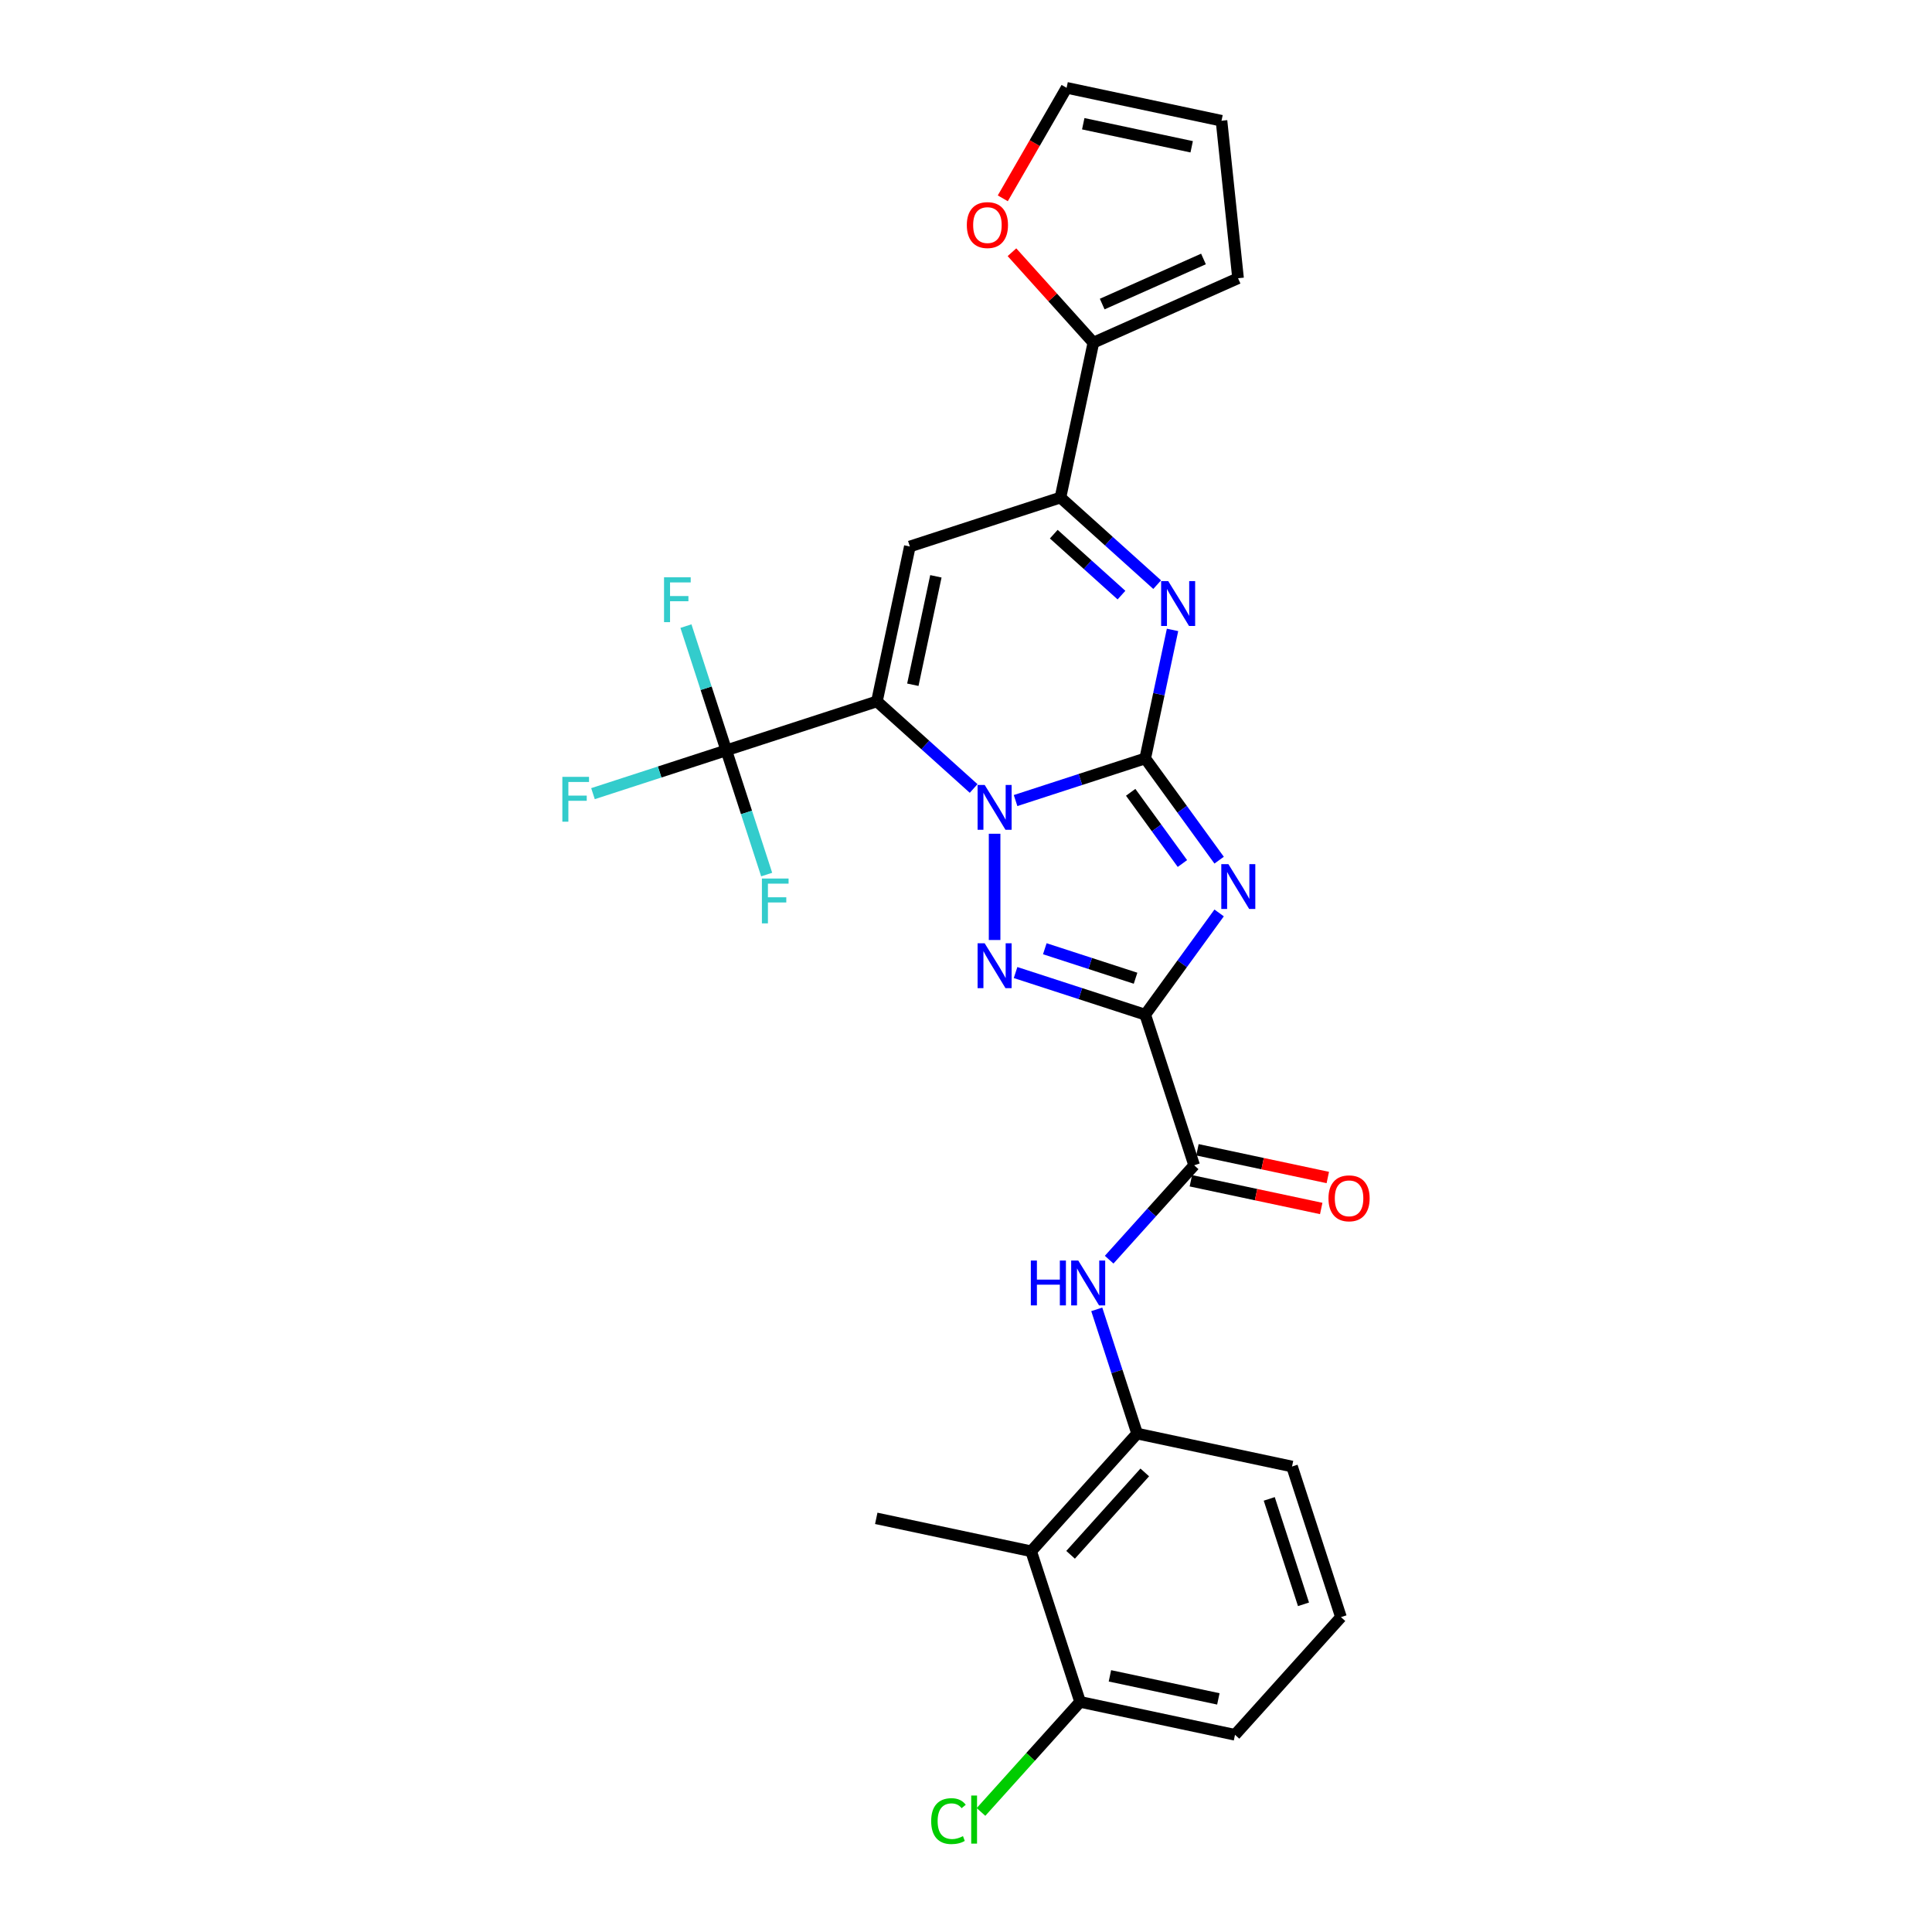 <?xml version='1.0' encoding='iso-8859-1'?>
<svg version='1.1' baseProfile='full'
              xmlns='http://www.w3.org/2000/svg'
                      xmlns:rdkit='http://www.rdkit.org/xml'
                      xmlns:xlink='http://www.w3.org/1999/xlink'
                  xml:space='preserve'
width='1000px' height='1000px' viewBox='0 0 1000 1000'>
<!-- END OF HEADER -->
<rect style='opacity:1.0;fill:#FFFFFF;stroke:none' width='1000' height='1000' x='0' y='0'> </rect>
<path class='bond-0' d='M 592.763,392.561 L 559.21,403.463' style='fill:none;fill-rule:evenodd;stroke:#000000;stroke-width:6px;stroke-linecap:butt;stroke-linejoin:miter;stroke-opacity:1' />
<path class='bond-0' d='M 559.21,403.463 L 525.658,414.365' style='fill:none;fill-rule:evenodd;stroke:#0000FF;stroke-width:6px;stroke-linecap:butt;stroke-linejoin:miter;stroke-opacity:1' />
<path class='bond-2' d='M 592.763,392.561 L 611.892,418.89' style='fill:none;fill-rule:evenodd;stroke:#000000;stroke-width:6px;stroke-linecap:butt;stroke-linejoin:miter;stroke-opacity:1' />
<path class='bond-2' d='M 611.892,418.89 L 631.021,445.22' style='fill:none;fill-rule:evenodd;stroke:#0000FF;stroke-width:6px;stroke-linecap:butt;stroke-linejoin:miter;stroke-opacity:1' />
<path class='bond-2' d='M 585.238,410.096 L 598.629,428.526' style='fill:none;fill-rule:evenodd;stroke:#000000;stroke-width:6px;stroke-linecap:butt;stroke-linejoin:miter;stroke-opacity:1' />
<path class='bond-2' d='M 598.629,428.526 L 612.019,446.957' style='fill:none;fill-rule:evenodd;stroke:#0000FF;stroke-width:6px;stroke-linecap:butt;stroke-linejoin:miter;stroke-opacity:1' />
<path class='bond-5' d='M 592.763,392.561 L 599.832,359.3' style='fill:none;fill-rule:evenodd;stroke:#000000;stroke-width:6px;stroke-linecap:butt;stroke-linejoin:miter;stroke-opacity:1' />
<path class='bond-5' d='M 599.832,359.3 L 606.902,326.039' style='fill:none;fill-rule:evenodd;stroke:#0000FF;stroke-width:6px;stroke-linecap:butt;stroke-linejoin:miter;stroke-opacity:1' />
<path class='bond-1' d='M 503.952,408.119 L 478.921,385.581' style='fill:none;fill-rule:evenodd;stroke:#0000FF;stroke-width:6px;stroke-linecap:butt;stroke-linejoin:miter;stroke-opacity:1' />
<path class='bond-1' d='M 478.921,385.581 L 453.89,363.043' style='fill:none;fill-rule:evenodd;stroke:#000000;stroke-width:6px;stroke-linecap:butt;stroke-linejoin:miter;stroke-opacity:1' />
<path class='bond-4' d='M 514.805,431.547 L 514.805,486.546' style='fill:none;fill-rule:evenodd;stroke:#0000FF;stroke-width:6px;stroke-linecap:butt;stroke-linejoin:miter;stroke-opacity:1' />
<path class='bond-8' d='M 453.89,363.043 L 375.933,388.373' style='fill:none;fill-rule:evenodd;stroke:#000000;stroke-width:6px;stroke-linecap:butt;stroke-linejoin:miter;stroke-opacity:1' />
<path class='bond-29' d='M 453.89,363.043 L 470.932,282.865' style='fill:none;fill-rule:evenodd;stroke:#000000;stroke-width:6px;stroke-linecap:butt;stroke-linejoin:miter;stroke-opacity:1' />
<path class='bond-29' d='M 472.482,354.425 L 484.412,298.3' style='fill:none;fill-rule:evenodd;stroke:#000000;stroke-width:6px;stroke-linecap:butt;stroke-linejoin:miter;stroke-opacity:1' />
<path class='bond-3' d='M 631.021,472.532 L 611.892,498.861' style='fill:none;fill-rule:evenodd;stroke:#0000FF;stroke-width:6px;stroke-linecap:butt;stroke-linejoin:miter;stroke-opacity:1' />
<path class='bond-3' d='M 611.892,498.861 L 592.763,525.19' style='fill:none;fill-rule:evenodd;stroke:#000000;stroke-width:6px;stroke-linecap:butt;stroke-linejoin:miter;stroke-opacity:1' />
<path class='bond-9' d='M 592.763,525.19 L 618.092,603.148' style='fill:none;fill-rule:evenodd;stroke:#000000;stroke-width:6px;stroke-linecap:butt;stroke-linejoin:miter;stroke-opacity:1' />
<path class='bond-28' d='M 592.763,525.19 L 559.21,514.288' style='fill:none;fill-rule:evenodd;stroke:#000000;stroke-width:6px;stroke-linecap:butt;stroke-linejoin:miter;stroke-opacity:1' />
<path class='bond-28' d='M 559.21,514.288 L 525.658,503.387' style='fill:none;fill-rule:evenodd;stroke:#0000FF;stroke-width:6px;stroke-linecap:butt;stroke-linejoin:miter;stroke-opacity:1' />
<path class='bond-28' d='M 587.763,506.328 L 564.276,498.697' style='fill:none;fill-rule:evenodd;stroke:#000000;stroke-width:6px;stroke-linecap:butt;stroke-linejoin:miter;stroke-opacity:1' />
<path class='bond-28' d='M 564.276,498.697 L 540.79,491.066' style='fill:none;fill-rule:evenodd;stroke:#0000FF;stroke-width:6px;stroke-linecap:butt;stroke-linejoin:miter;stroke-opacity:1' />
<path class='bond-7' d='M 598.952,302.611 L 573.921,280.073' style='fill:none;fill-rule:evenodd;stroke:#0000FF;stroke-width:6px;stroke-linecap:butt;stroke-linejoin:miter;stroke-opacity:1' />
<path class='bond-7' d='M 573.921,280.073 L 548.89,257.535' style='fill:none;fill-rule:evenodd;stroke:#000000;stroke-width:6px;stroke-linecap:butt;stroke-linejoin:miter;stroke-opacity:1' />
<path class='bond-7' d='M 580.473,308.033 L 562.951,292.256' style='fill:none;fill-rule:evenodd;stroke:#0000FF;stroke-width:6px;stroke-linecap:butt;stroke-linejoin:miter;stroke-opacity:1' />
<path class='bond-7' d='M 562.951,292.256 L 545.43,276.479' style='fill:none;fill-rule:evenodd;stroke:#000000;stroke-width:6px;stroke-linecap:butt;stroke-linejoin:miter;stroke-opacity:1' />
<path class='bond-6' d='M 470.932,282.865 L 548.89,257.535' style='fill:none;fill-rule:evenodd;stroke:#000000;stroke-width:6px;stroke-linecap:butt;stroke-linejoin:miter;stroke-opacity:1' />
<path class='bond-11' d='M 548.89,257.535 L 565.932,177.357' style='fill:none;fill-rule:evenodd;stroke:#000000;stroke-width:6px;stroke-linecap:butt;stroke-linejoin:miter;stroke-opacity:1' />
<path class='bond-20' d='M 375.933,388.373 L 341.43,399.584' style='fill:none;fill-rule:evenodd;stroke:#000000;stroke-width:6px;stroke-linecap:butt;stroke-linejoin:miter;stroke-opacity:1' />
<path class='bond-20' d='M 341.43,399.584 L 306.926,410.794' style='fill:none;fill-rule:evenodd;stroke:#33CCCC;stroke-width:6px;stroke-linecap:butt;stroke-linejoin:miter;stroke-opacity:1' />
<path class='bond-21' d='M 375.933,388.373 L 365.486,356.222' style='fill:none;fill-rule:evenodd;stroke:#000000;stroke-width:6px;stroke-linecap:butt;stroke-linejoin:miter;stroke-opacity:1' />
<path class='bond-21' d='M 365.486,356.222 L 355.04,324.072' style='fill:none;fill-rule:evenodd;stroke:#33CCCC;stroke-width:6px;stroke-linecap:butt;stroke-linejoin:miter;stroke-opacity:1' />
<path class='bond-22' d='M 375.933,388.373 L 386.379,420.523' style='fill:none;fill-rule:evenodd;stroke:#000000;stroke-width:6px;stroke-linecap:butt;stroke-linejoin:miter;stroke-opacity:1' />
<path class='bond-22' d='M 386.379,420.523 L 396.826,452.674' style='fill:none;fill-rule:evenodd;stroke:#33CCCC;stroke-width:6px;stroke-linecap:butt;stroke-linejoin:miter;stroke-opacity:1' />
<path class='bond-10' d='M 618.092,603.148 L 596.095,627.579' style='fill:none;fill-rule:evenodd;stroke:#000000;stroke-width:6px;stroke-linecap:butt;stroke-linejoin:miter;stroke-opacity:1' />
<path class='bond-10' d='M 596.095,627.579 L 574.097,652.009' style='fill:none;fill-rule:evenodd;stroke:#0000FF;stroke-width:6px;stroke-linecap:butt;stroke-linejoin:miter;stroke-opacity:1' />
<path class='bond-15' d='M 616.388,611.165 L 650.125,618.336' style='fill:none;fill-rule:evenodd;stroke:#000000;stroke-width:6px;stroke-linecap:butt;stroke-linejoin:miter;stroke-opacity:1' />
<path class='bond-15' d='M 650.125,618.336 L 683.861,625.507' style='fill:none;fill-rule:evenodd;stroke:#FF0000;stroke-width:6px;stroke-linecap:butt;stroke-linejoin:miter;stroke-opacity:1' />
<path class='bond-15' d='M 619.797,595.13 L 653.533,602.301' style='fill:none;fill-rule:evenodd;stroke:#000000;stroke-width:6px;stroke-linecap:butt;stroke-linejoin:miter;stroke-opacity:1' />
<path class='bond-15' d='M 653.533,602.301 L 687.269,609.472' style='fill:none;fill-rule:evenodd;stroke:#FF0000;stroke-width:6px;stroke-linecap:butt;stroke-linejoin:miter;stroke-opacity:1' />
<path class='bond-12' d='M 567.681,677.719 L 578.128,709.869' style='fill:none;fill-rule:evenodd;stroke:#0000FF;stroke-width:6px;stroke-linecap:butt;stroke-linejoin:miter;stroke-opacity:1' />
<path class='bond-12' d='M 578.128,709.869 L 588.574,742.02' style='fill:none;fill-rule:evenodd;stroke:#000000;stroke-width:6px;stroke-linecap:butt;stroke-linejoin:miter;stroke-opacity:1' />
<path class='bond-14' d='M 565.932,177.357 L 544.861,153.955' style='fill:none;fill-rule:evenodd;stroke:#000000;stroke-width:6px;stroke-linecap:butt;stroke-linejoin:miter;stroke-opacity:1' />
<path class='bond-14' d='M 544.861,153.955 L 523.789,130.553' style='fill:none;fill-rule:evenodd;stroke:#FF0000;stroke-width:6px;stroke-linecap:butt;stroke-linejoin:miter;stroke-opacity:1' />
<path class='bond-17' d='M 565.932,177.357 L 640.815,144.017' style='fill:none;fill-rule:evenodd;stroke:#000000;stroke-width:6px;stroke-linecap:butt;stroke-linejoin:miter;stroke-opacity:1' />
<path class='bond-17' d='M 570.497,157.38 L 622.915,134.042' style='fill:none;fill-rule:evenodd;stroke:#000000;stroke-width:6px;stroke-linecap:butt;stroke-linejoin:miter;stroke-opacity:1' />
<path class='bond-13' d='M 588.574,742.02 L 533.726,802.935' style='fill:none;fill-rule:evenodd;stroke:#000000;stroke-width:6px;stroke-linecap:butt;stroke-linejoin:miter;stroke-opacity:1' />
<path class='bond-13' d='M 592.53,762.127 L 554.136,804.767' style='fill:none;fill-rule:evenodd;stroke:#000000;stroke-width:6px;stroke-linecap:butt;stroke-linejoin:miter;stroke-opacity:1' />
<path class='bond-24' d='M 588.574,742.02 L 668.752,759.062' style='fill:none;fill-rule:evenodd;stroke:#000000;stroke-width:6px;stroke-linecap:butt;stroke-linejoin:miter;stroke-opacity:1' />
<path class='bond-16' d='M 533.726,802.935 L 559.056,880.892' style='fill:none;fill-rule:evenodd;stroke:#000000;stroke-width:6px;stroke-linecap:butt;stroke-linejoin:miter;stroke-opacity:1' />
<path class='bond-25' d='M 533.726,802.935 L 453.548,785.893' style='fill:none;fill-rule:evenodd;stroke:#000000;stroke-width:6px;stroke-linecap:butt;stroke-linejoin:miter;stroke-opacity:1' />
<path class='bond-18' d='M 519.044,102.655 L 535.556,74.055' style='fill:none;fill-rule:evenodd;stroke:#FF0000;stroke-width:6px;stroke-linecap:butt;stroke-linejoin:miter;stroke-opacity:1' />
<path class='bond-18' d='M 535.556,74.055 L 552.069,45.455' style='fill:none;fill-rule:evenodd;stroke:#000000;stroke-width:6px;stroke-linecap:butt;stroke-linejoin:miter;stroke-opacity:1' />
<path class='bond-23' d='M 559.056,880.892 L 533.411,909.374' style='fill:none;fill-rule:evenodd;stroke:#000000;stroke-width:6px;stroke-linecap:butt;stroke-linejoin:miter;stroke-opacity:1' />
<path class='bond-23' d='M 533.411,909.374 L 507.765,937.856' style='fill:none;fill-rule:evenodd;stroke:#00CC00;stroke-width:6px;stroke-linecap:butt;stroke-linejoin:miter;stroke-opacity:1' />
<path class='bond-31' d='M 559.056,880.892 L 639.234,897.935' style='fill:none;fill-rule:evenodd;stroke:#000000;stroke-width:6px;stroke-linecap:butt;stroke-linejoin:miter;stroke-opacity:1' />
<path class='bond-31' d='M 574.491,867.413 L 630.616,879.343' style='fill:none;fill-rule:evenodd;stroke:#000000;stroke-width:6px;stroke-linecap:butt;stroke-linejoin:miter;stroke-opacity:1' />
<path class='bond-19' d='M 640.815,144.017 L 632.247,62.497' style='fill:none;fill-rule:evenodd;stroke:#000000;stroke-width:6px;stroke-linecap:butt;stroke-linejoin:miter;stroke-opacity:1' />
<path class='bond-30' d='M 552.069,45.455 L 632.247,62.497' style='fill:none;fill-rule:evenodd;stroke:#000000;stroke-width:6px;stroke-linecap:butt;stroke-linejoin:miter;stroke-opacity:1' />
<path class='bond-30' d='M 560.687,64.046 L 616.812,75.976' style='fill:none;fill-rule:evenodd;stroke:#000000;stroke-width:6px;stroke-linecap:butt;stroke-linejoin:miter;stroke-opacity:1' />
<path class='bond-26' d='M 668.752,759.062 L 694.082,837.02' style='fill:none;fill-rule:evenodd;stroke:#000000;stroke-width:6px;stroke-linecap:butt;stroke-linejoin:miter;stroke-opacity:1' />
<path class='bond-26' d='M 656.96,775.822 L 674.691,830.392' style='fill:none;fill-rule:evenodd;stroke:#000000;stroke-width:6px;stroke-linecap:butt;stroke-linejoin:miter;stroke-opacity:1' />
<path class='bond-27' d='M 694.082,837.02 L 639.234,897.935' style='fill:none;fill-rule:evenodd;stroke:#000000;stroke-width:6px;stroke-linecap:butt;stroke-linejoin:miter;stroke-opacity:1' />
<path  class='atom-1' d='M 509.674 406.284
L 517.281 418.58
Q 518.035 419.793, 519.248 421.99
Q 520.461 424.186, 520.527 424.317
L 520.527 406.284
L 523.609 406.284
L 523.609 429.498
L 520.428 429.498
L 512.264 416.055
Q 511.313 414.481, 510.297 412.678
Q 509.313 410.875, 509.018 410.317
L 509.018 429.498
L 506.002 429.498
L 506.002 406.284
L 509.674 406.284
' fill='#0000FF'/>
<path  class='atom-3' d='M 635.812 447.269
L 643.418 459.564
Q 644.172 460.777, 645.386 462.974
Q 646.599 465.171, 646.664 465.302
L 646.664 447.269
L 649.746 447.269
L 649.746 470.483
L 646.566 470.483
L 638.402 457.04
Q 637.451 455.466, 636.435 453.662
Q 635.451 451.859, 635.156 451.302
L 635.156 470.483
L 632.139 470.483
L 632.139 447.269
L 635.812 447.269
' fill='#0000FF'/>
<path  class='atom-5' d='M 509.674 488.253
L 517.281 500.549
Q 518.035 501.762, 519.248 503.959
Q 520.461 506.156, 520.527 506.287
L 520.527 488.253
L 523.609 488.253
L 523.609 511.467
L 520.428 511.467
L 512.264 498.024
Q 511.313 496.45, 510.297 494.647
Q 509.313 492.844, 509.018 492.286
L 509.018 511.467
L 506.002 511.467
L 506.002 488.253
L 509.674 488.253
' fill='#0000FF'/>
<path  class='atom-6' d='M 604.674 300.776
L 612.28 313.072
Q 613.034 314.285, 614.248 316.482
Q 615.461 318.678, 615.526 318.81
L 615.526 300.776
L 618.608 300.776
L 618.608 323.99
L 615.428 323.99
L 607.264 310.547
Q 606.313 308.973, 605.297 307.17
Q 604.313 305.367, 604.018 304.809
L 604.018 323.99
L 601.001 323.99
L 601.001 300.776
L 604.674 300.776
' fill='#0000FF'/>
<path  class='atom-11' d='M 533.555 652.456
L 536.703 652.456
L 536.703 662.325
L 548.572 662.325
L 548.572 652.456
L 551.719 652.456
L 551.719 675.669
L 548.572 675.669
L 548.572 664.948
L 536.703 664.948
L 536.703 675.669
L 533.555 675.669
L 533.555 652.456
' fill='#0000FF'/>
<path  class='atom-11' d='M 558.113 652.456
L 565.72 664.751
Q 566.474 665.964, 567.687 668.161
Q 568.9 670.358, 568.966 670.489
L 568.966 652.456
L 572.048 652.456
L 572.048 675.669
L 568.867 675.669
L 560.703 662.227
Q 559.752 660.653, 558.736 658.849
Q 557.752 657.046, 557.457 656.489
L 557.457 675.669
L 554.441 675.669
L 554.441 652.456
L 558.113 652.456
' fill='#0000FF'/>
<path  class='atom-15' d='M 500.428 116.508
Q 500.428 110.934, 503.182 107.819
Q 505.936 104.704, 511.084 104.704
Q 516.232 104.704, 518.986 107.819
Q 521.74 110.934, 521.74 116.508
Q 521.74 122.147, 518.953 125.36
Q 516.166 128.541, 511.084 128.541
Q 505.969 128.541, 503.182 125.36
Q 500.428 122.18, 500.428 116.508
M 511.084 125.918
Q 514.625 125.918, 516.527 123.557
Q 518.461 121.163, 518.461 116.508
Q 518.461 111.95, 516.527 109.655
Q 514.625 107.327, 511.084 107.327
Q 507.543 107.327, 505.609 109.622
Q 503.707 111.917, 503.707 116.508
Q 503.707 121.196, 505.609 123.557
Q 507.543 125.918, 511.084 125.918
' fill='#FF0000'/>
<path  class='atom-16' d='M 687.614 620.256
Q 687.614 614.682, 690.369 611.567
Q 693.123 608.452, 698.27 608.452
Q 703.418 608.452, 706.172 611.567
Q 708.926 614.682, 708.926 620.256
Q 708.926 625.895, 706.139 629.108
Q 703.353 632.289, 698.27 632.289
Q 693.156 632.289, 690.369 629.108
Q 687.614 625.928, 687.614 620.256
M 698.27 629.666
Q 701.812 629.666, 703.713 627.305
Q 705.648 624.911, 705.648 620.256
Q 705.648 615.698, 703.713 613.403
Q 701.812 611.075, 698.27 611.075
Q 694.729 611.075, 692.795 613.37
Q 690.893 615.665, 690.893 620.256
Q 690.893 624.944, 692.795 627.305
Q 694.729 629.666, 698.27 629.666
' fill='#FF0000'/>
<path  class='atom-21' d='M 291.074 402.096
L 304.877 402.096
L 304.877 404.752
L 294.188 404.752
L 294.188 411.801
L 303.697 411.801
L 303.697 414.49
L 294.188 414.49
L 294.188 425.31
L 291.074 425.31
L 291.074 402.096
' fill='#33CCCC'/>
<path  class='atom-22' d='M 343.701 298.809
L 357.505 298.809
L 357.505 301.464
L 346.816 301.464
L 346.816 308.514
L 356.324 308.514
L 356.324 311.202
L 346.816 311.202
L 346.816 322.022
L 343.701 322.022
L 343.701 298.809
' fill='#33CCCC'/>
<path  class='atom-23' d='M 394.361 454.723
L 408.164 454.723
L 408.164 457.379
L 397.476 457.379
L 397.476 464.429
L 406.984 464.429
L 406.984 467.117
L 397.476 467.117
L 397.476 477.937
L 394.361 477.937
L 394.361 454.723
' fill='#33CCCC'/>
<path  class='atom-24' d='M 481.978 942.611
Q 481.978 936.84, 484.666 933.824
Q 487.388 930.774, 492.535 930.774
Q 497.322 930.774, 499.88 934.152
L 497.716 935.922
Q 495.847 933.463, 492.535 933.463
Q 489.027 933.463, 487.158 935.824
Q 485.322 938.152, 485.322 942.611
Q 485.322 947.201, 487.224 949.562
Q 489.158 951.922, 492.896 951.922
Q 495.453 951.922, 498.437 950.381
L 499.355 952.84
Q 498.142 953.627, 496.306 954.086
Q 494.47 954.545, 492.437 954.545
Q 487.388 954.545, 484.666 951.463
Q 481.978 948.381, 481.978 942.611
' fill='#00CC00'/>
<path  class='atom-24' d='M 502.7 929.365
L 505.716 929.365
L 505.716 954.25
L 502.7 954.25
L 502.7 929.365
' fill='#00CC00'/>
</svg>
